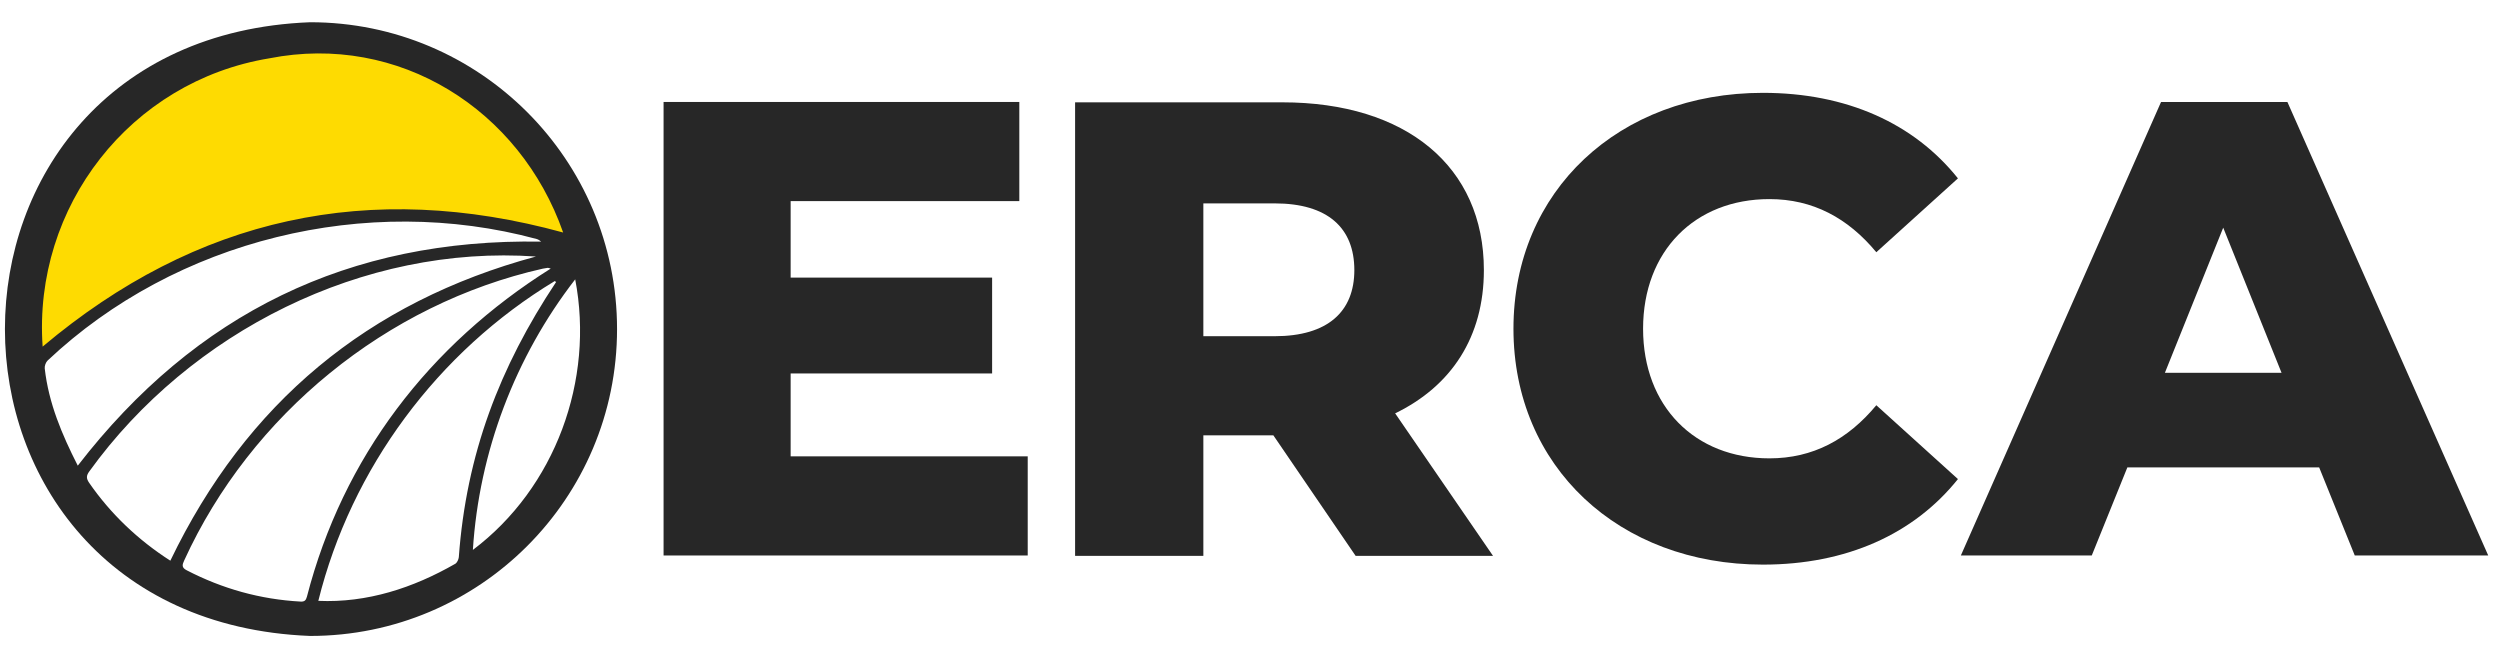 <?xml version="1.0" encoding="UTF-8"?> <svg xmlns="http://www.w3.org/2000/svg" xmlns:xlink="http://www.w3.org/1999/xlink" version="1.1" id="Capa_1" x="0px" y="0px" viewBox="0 0 273.86 72.02" style="enable-background:new 0 0 273.86 72.02;" xml:space="preserve"> <style type="text/css"> .st0{fill:#FEDB01;} .st1{fill:#272727;} .st2{fill:none;stroke:#272727;stroke-width:1.608;} </style> <g> <g> <g> <polygon class="st0" points="25.91,5.41 11.38,13.13 3.47,28.85 2.56,38.93 5.81,38.31 14.49,31.89 21.26,28.37 27.63,26.12 35.51,24.01 42.28,23.41 50.26,23.96 56.43,24.86 61.39,26.22 63.55,24.56 57.67,13.73 51.16,9.81 42.88,5.41 34.06,4.09 "></polygon> <path class="st1" d="M1.31,35.88C0.23,9.56,34.08-7.7,55.32,10.73c5.53,4.63,8.97,10.72,10.43,17.77 c4.4,17.93-7.74,37.81-26.47,40.06C19.14,71.72,1.6,56.05,1.31,35.88z M4.67,37.97c16.86-14.19,35.84-18.31,57.02-12.5 c-4.72-13.47-18-21.88-32.19-19.08C14.3,8.89,3.6,22.61,4.67,37.97z M18.66,61.42C26.97,44.15,40.3,33.08,58.71,28.1 C39.8,26.78,20.84,36.32,9.79,51.63c-0.34,0.46-0.36,0.77-0.03,1.25C12.13,56.31,15.15,59.17,18.66,61.42z M60.33,29.42 c-0.21-0.05-0.27-0.09-0.33-0.08c-0.18,0.02-0.36,0.05-0.54,0.09c-17.12,3.86-31.99,16-39.28,31.96 c-0.21,0.46-0.32,0.78,0.27,1.08c3.92,2.03,8.07,3.19,12.48,3.43c0.43,0.02,0.58-0.13,0.69-0.53 C37.57,50.07,47.02,37.78,60.33,29.42z M8.52,51.01c12.9-16.7,29.74-24.9,50.75-24.54c-0.16-0.15-0.32-0.24-0.49-0.29 c-18.62-5.03-39.5,0.06-53.56,13.31c-0.2,0.19-0.35,0.59-0.32,0.87C5.33,44.17,6.78,47.59,8.52,51.01z M34.87,65.82 c5.34,0.24,10.4-1.42,15-4.06c0.2-0.12,0.36-0.46,0.39-0.72c0.82-11.26,4.45-20.8,10.66-30.15c-0.05-0.03-0.1-0.07-0.15-0.1 C47.97,38.52,38.47,51.29,34.87,65.82z M63.01,30.6c-6.59,8.51-10.53,18.9-11.21,29.64C60.83,53.44,65.13,41.64,63.01,30.6z"></path> <path class="st2" d="M66.79,36.05c0,18.12-14.69,32.81-32.81,32.81c-43.52-1.73-43.51-63.9,0-65.62 C52.1,3.24,66.79,17.93,66.79,36.05z"></path> </g> </g> <g> <path class="st1" d="M112.58,49.99v10.86H72.69V11.17h38.97v10.86H86.61v8.38h22.07v10.5H86.61v9.08H112.58z"></path> <path class="st1" d="M139.49,47.69h-7.67v13.2h-14.05V11.21h22.71c13.56,0,22.07,7.03,22.07,18.38c0,7.31-3.55,12.7-9.72,15.69 l10.72,15.61H148.5L139.49,47.69z M139.63,22.28h-7.81v14.55h7.81c5.82,0,8.73-2.7,8.73-7.24 C148.36,24.97,145.45,22.28,139.63,22.28z"></path> <path class="st1" d="M165.79,36.01c0-15.12,11.57-25.84,27.33-25.84c9.16,0,16.54,3.34,21.36,9.37l-8.94,8.09 c-3.12-3.76-6.96-5.82-11.71-5.82c-8.16,0-13.84,5.68-13.84,14.2s5.68,14.2,13.84,14.2c4.76,0,8.59-2.06,11.71-5.82l8.94,8.09 c-4.83,6.03-12.21,9.37-21.36,9.37C177.36,61.85,165.79,51.13,165.79,36.01z"></path> <path class="st1" d="M254.05,51.2h-21.01l-3.9,9.65H214.8l21.93-49.68h13.84l22,49.68h-14.62L254.05,51.2z M249.93,40.84 l-6.39-15.9l-6.39,15.9H249.93z"></path> </g> </g> </svg> 